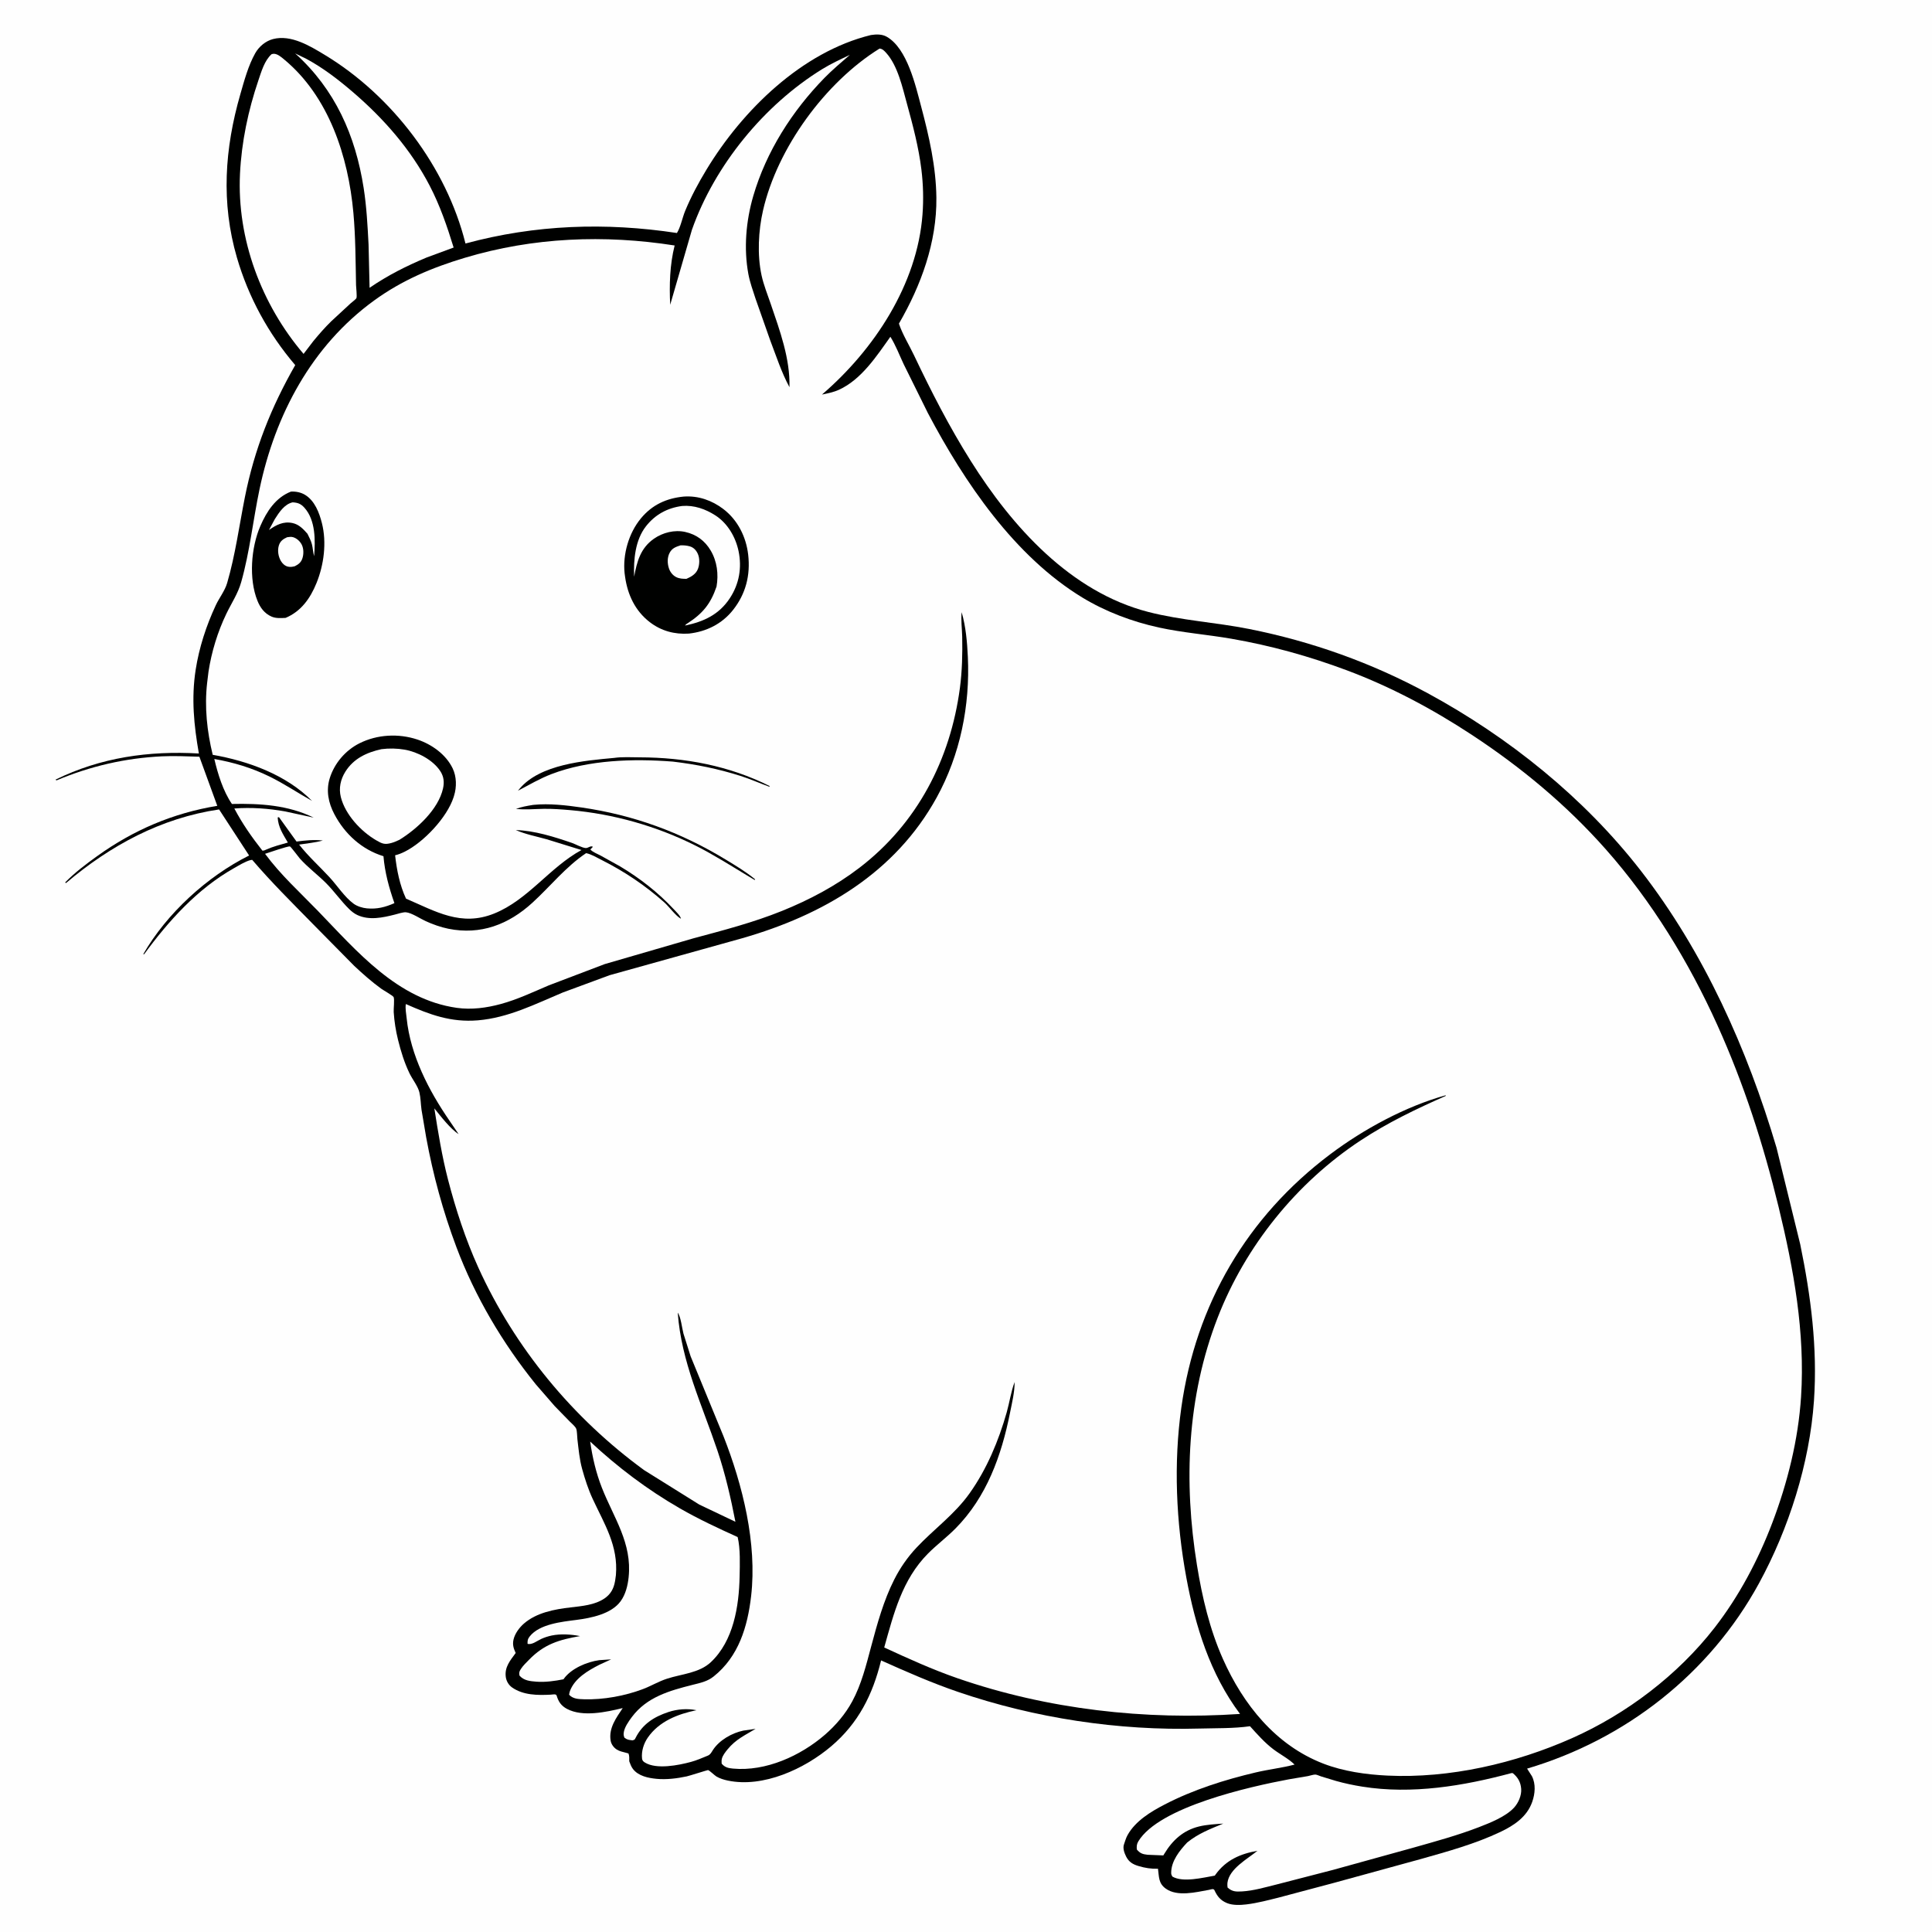 <svg version="1.1" xmlns="http://www.w3.org/2000/svg" style="display: block;" viewBox="0 0 2048 2048" width="1024" height="1024">
<path transform="translate(0,0)" fill="rgb(254,254,254)" d="M -0 -0 L 2048 0 L 2048 2048 L -0 2048 L -0 -0 z"/>
<path transform="translate(0,0)" fill="rgb(0,1,0)" d="M 923.188 37.142 C 928.84 36.3 934.859 36.037 939.988 38.963 C 961.748 51.375 970.608 90.952 976.5 113.087 C 984.88 144.567 992.225 176.786 992.601 209.5 C 993.146 256.885 976.36 302.524 952.926 343.006 L 953.151 343.776 C 956.84 354.664 963.839 365.978 968.818 376.454 C 987.221 415.185 1006.2 452.286 1029.07 488.657 C 1072.86 558.316 1134.72 627.444 1217.27 648.701 C 1252.36 657.736 1288.66 659.685 1324.11 666.745 C 1390.53 679.971 1453.87 702.554 1513.42 734.838 C 1599.29 781.391 1679.14 845.514 1739.22 922.857 C 1806.41 1009.35 1852.23 1112.2 1883.21 1216.69 L 1908.32 1319 C 1919.61 1374.01 1926.75 1428.79 1922.86 1485.05 C 1918.29 1551.08 1896.13 1620.66 1864.51 1678.56 C 1812.25 1774.26 1723.14 1843.92 1618.78 1874.81 L 1623.89 1882.81 C 1628.17 1891.21 1627.25 1901.39 1624.24 1910 C 1618.68 1925.96 1604.97 1935.04 1590.37 1941.97 C 1563.75 1954.61 1534.48 1962.65 1506.16 1970.65 L 1414 1995.93 L 1356.84 2011.13 C 1345.2 2014.05 1333.14 2017.31 1321.22 2018.75 C 1314.84 2019.52 1306.8 2019.85 1300.76 2017.39 C 1293.81 2014.56 1290.38 2010.26 1287.35 2003.66 C 1286.41 2001.61 1283.55 2002.97 1281.5 2003.34 C 1267.89 2005.77 1247.98 2010.91 1235.67 2001.95 C 1227.85 1996.27 1228.73 1989.42 1227.5 1980.93 C 1220.35 1981.19 1213.84 1980.14 1207 1978.11 C 1200.92 1976.3 1196.71 1973.87 1193.76 1968.05 C 1191.89 1964.35 1190.02 1959.21 1191.45 1955.15 C 1192.66 1951.72 1193.54 1948.33 1195.35 1945.12 C 1203.7 1930.23 1219.91 1920.45 1234.63 1912.82 C 1264.88 1897.14 1298.07 1886.66 1331.17 1878.84 C 1344.81 1875.62 1358.75 1874.1 1372.32 1870.53 C 1366.07 1864.37 1356.94 1859.69 1349.86 1854.33 C 1340.6 1847.32 1332.8 1838.46 1325.04 1829.87 C 1307.76 1832.36 1288.98 1831.85 1271.5 1832.34 C 1185.56 1834.76 1096.9 1821.3 1015.56 1793.48 C 987.629 1783.93 960.894 1772.17 933.987 1760.11 C 925.093 1796.47 909.936 1826.7 881.068 1851.16 C 852.919 1875 809.175 1895.43 771.35 1887.45 C 767.29 1886.59 763.071 1885.28 759.47 1883.17 C 757.459 1882 752.133 1876.69 750.501 1876.36 C 750.06 1876.27 730.707 1882.45 728.009 1883.03 C 717.77 1885.22 706.416 1886.65 695.969 1885.64 C 687.138 1884.79 676.768 1882.69 670.994 1875.25 C 669.105 1872.81 668.078 1869.84 667.022 1866.98 C 667.022 1864.19 667.292 1861.36 666.21 1858.74 L 663.5 1857.98 C 660.232 1857.11 656.853 1856.48 653.94 1854.67 C 650.568 1852.57 647.898 1848.97 647.272 1845 C 645.177 1831.74 653.193 1821.06 660.101 1810.64 C 642.636 1814.84 617.78 1820.35 601.079 1811.53 C 594.995 1808.31 591.969 1803.9 590.087 1797.47 C 589.454 1795.31 585.918 1796.31 583.872 1796.41 C 569.982 1797.12 554.586 1797.1 542.701 1788.68 C 539.079 1786.11 536.693 1781.88 536.132 1777.49 C 534.802 1767.1 540.885 1760.11 546.637 1752.26 C 544.365 1747.26 543.109 1743.39 544.373 1737.91 C 545.84 1731.54 550.602 1725.19 555.435 1721.01 C 568.803 1709.45 587.593 1705.93 604.591 1703.95 C 616.686 1702.53 630.417 1701.45 640.776 1694.42 C 647.367 1689.94 650.58 1684 651.937 1676.25 L 652.222 1674.5 L 652.89 1669.66 C 655.497 1638.58 640.725 1615.68 628.288 1588.93 C 623.611 1578.87 620.11 1568.02 617.141 1557.34 C 614.251 1546.94 613.328 1536.18 612.058 1525.5 C 611.715 1522.61 611.819 1516.96 610.756 1514.42 C 609.744 1512.01 605.818 1508.77 603.955 1506.87 L 588.046 1490.56 L 568.015 1467.5 C 532.827 1423.89 503.54 1374.49 483.81 1321.98 C 469.529 1283.97 459.056 1245.43 451.738 1205.51 L 446.818 1176.38 C 445.976 1170.33 445.988 1163.8 444.557 1157.89 C 442.959 1151.29 437.109 1144.02 434.085 1137.76 C 428.644 1126.49 424.948 1114.43 421.939 1102.31 C 419.538 1092.63 417.987 1082.77 417.345 1072.81 C 417.134 1069.54 418.361 1059.32 417.247 1056.94 C 416.555 1055.46 406.064 1049.5 404.102 1048.07 C 393.949 1040.68 384.481 1032.3 375.332 1023.71 L 330.978 978.763 C 309.298 956.643 287.481 935.038 267.337 911.47 L 265.47 911.734 C 259.675 913.319 253.045 917.469 247.808 920.426 C 209.305 942.167 178.656 976.191 152.815 1011.5 L 151.83 1011.5 C 176.733 968.235 219.519 929.118 264.071 906.863 L 232.237 858.034 C 170.603 867.175 117.068 896.177 70 936.041 L 68.994 935.5 C 79.154 925.056 91.204 915.987 103.013 907.5 C 141.583 879.78 183.371 861.944 230.334 854.215 L 211.353 802.141 C 198.15 801.787 184.818 801.102 171.618 801.738 C 132.824 803.606 95.803 812.154 60 827.194 L 58.748 826.5 C 106.856 802.861 157.778 795.685 210.824 798.738 C 205.571 768.801 202.726 740.407 207.383 710.18 C 211.02 686.577 218.651 663.197 228.739 641.578 C 232.445 633.636 238.334 626.411 240.79 618.003 C 249.439 588.386 253.596 557.139 259.62 526.905 C 269.739 476.122 287.35 431.814 312.949 387.017 C 284.549 353.8 263.403 315.115 251.165 273.124 C 234.183 214.858 238.124 157.572 254.805 99.727 C 258.946 85.367 263.188 69.516 270.56 56.406 C 274.531 49.343 281.587 43.423 289.497 41.388 C 308.599 36.475 328.639 48.752 344.355 58.252 C 415.714 101.391 473.343 177.29 493.421 258.114 C 567.481 238.096 641.827 235.496 717.577 246.995 C 721.48 240.717 723.385 230.605 726.32 223.515 C 732.632 208.268 740.426 193.772 748.976 179.67 C 787.042 116.879 849.989 55.043 923.188 37.142 z"/>
<path transform="translate(0,0)" fill="rgb(254,254,254)" d="M 404.359 794.155 C 412.278 793.107 421.134 793.28 429.012 794.674 C 442.716 797.098 458.834 805.462 466.655 817.317 C 470.488 823.125 471.117 829.129 469.622 835.802 C 464.642 858.025 442.006 878.806 423.329 890.279 C 420.597 891.49 417.8 892.8 414.909 893.592 C 407.81 895.535 405.136 894.455 398.738 890.717 C 382.548 881.258 366.011 863.559 361.313 845 C 358.912 835.512 360.992 826.161 366.127 817.967 C 374.903 803.966 388.858 797.582 404.359 794.155 z"/>
<path transform="translate(0,0)" fill="rgb(254,254,254)" d="M 312.849 56.602 L 324.59 62.301 C 342.597 71.975 359.019 84.659 374.474 97.957 C 407.048 125.985 435.488 158.441 455.423 196.736 C 466.356 217.738 473.944 239.831 480.866 262.398 L 452.209 272.976 C 430.603 282.052 411.158 291.771 391.772 305.078 L 390.685 259.085 C 389.641 239.184 388.589 219.164 385.523 199.453 C 376.847 143.675 355.252 94.778 312.849 56.602 z"/>
<path transform="translate(0,0)" fill="rgb(254,254,254)" d="M 287.804 57.5 C 288.779 57.217 289.44 56.955 290.519 57.01 C 294.384 57.207 298.153 60.495 301.002 62.85 C 348.622 102.202 369.205 165.92 374.602 225.508 C 376.926 251.169 376.893 276.606 377.43 302.317 C 377.483 304.861 378.606 314.169 377.81 316.003 C 377.258 317.273 372.959 320.405 371.796 321.463 L 351.148 340.561 C 344.361 347.159 338.236 354.252 332.199 361.527 L 321.779 375.156 C 277.141 322.798 251.046 253.39 254.404 184.225 C 256.033 150.676 263.083 116.967 273.898 85.202 C 277.07 75.883 280.33 64.276 287.804 57.5 z"/>
<path transform="translate(0,0)" fill="rgb(254,254,254)" d="M 1602.39 1879.5 L 1603.62 1879.61 C 1609.06 1884.04 1612.01 1889.21 1612.52 1896.31 C 1613.02 1903.25 1609.57 1911.14 1604.96 1916.17 C 1596.23 1925.69 1579.54 1932.31 1567.71 1936.87 C 1545.16 1945.56 1521.78 1951.94 1498.55 1958.51 L 1413 1982.18 L 1353.44 1997.57 C 1341.56 2000.5 1328.87 2004.28 1316.66 2004.98 C 1310.25 2005.34 1306.2 2005.34 1301.28 2000.87 C 1301.09 1999.26 1300.93 1997.61 1301.12 1996 C 1302.86 1980.92 1322.58 1970.47 1332.9 1961.94 C 1314.76 1965.09 1299.53 1971.77 1288.49 1987.15 L 1287.73 1988.24 C 1275.38 1990.34 1254.05 1995.84 1242.76 1989.24 C 1241.97 1987.94 1241.5 1986.9 1241.5 1985.34 C 1241.49 1972.79 1250.35 1961.77 1258.44 1953.15 C 1270.3 1943.55 1282.76 1938.85 1296.74 1933.07 C 1288.2 1933.72 1279.39 1934.09 1271.04 1936.13 C 1254.34 1940.22 1242.95 1950.63 1234.22 1965.09 L 1233.19 1966.82 L 1216.51 1966.13 C 1211.32 1965.59 1208.41 1964.61 1205.07 1960.5 C 1204.82 1957.24 1204.92 1954.84 1206.64 1951.97 C 1228.63 1915.32 1325.33 1893.8 1366.11 1886.18 L 1386.5 1882.73 C 1388.71 1882.34 1392.3 1881.02 1394.37 1881.11 C 1395.95 1881.17 1398.83 1882.57 1400.49 1883.09 L 1416.2 1887.87 C 1425.35 1890.45 1434.67 1892.4 1444.04 1893.9 C 1496.75 1902.35 1551.36 1893.22 1602.39 1879.5 z"/>
<path transform="translate(0,0)" fill="rgb(254,254,254)" d="M 625.593 1528.11 C 654.717 1555.3 686.24 1579.11 720.825 1599 C 740.558 1610.35 761.225 1619.97 781.945 1629.35 C 784.934 1641.84 784.275 1658.44 784.009 1671.41 C 783.366 1702.72 777.552 1739.42 753.519 1761.97 C 741.149 1773.57 722.669 1774.42 707.041 1779.5 C 698.161 1782.38 690.352 1787.14 681.72 1790.43 C 662.532 1797.73 639.573 1801.94 619 1801.29 C 613.081 1801.1 607.495 1800.98 603.27 1796.5 C 603.494 1795.13 603.697 1793.81 604.187 1792.5 C 609.217 1779.04 623.437 1770.8 635.446 1764.67 L 647.84 1759 L 635.246 1759.84 C 622.257 1761.61 605.791 1768.5 597.812 1779.39 L 597.312 1780.11 C 588.204 1781.94 578.031 1783.37 568.75 1782.66 C 561.905 1782.13 555.39 1781.58 550.68 1776.2 C 550.023 1773.09 550.484 1771.79 552.222 1769.09 C 554.466 1765.59 557.908 1762.39 560.798 1759.41 C 576.818 1742.89 592.737 1738.13 614.874 1734.32 C 605.406 1732.45 594.371 1731.73 584.869 1733.71 C 580.995 1734.52 577.007 1735.8 573.426 1737.48 C 569.163 1739.49 563.828 1743.87 559.229 1742.5 C 559.18 1738.92 559.261 1737.57 561.5 1734.71 C 571.842 1721.53 595.554 1719.16 610.926 1717.18 C 626.584 1715.15 647.98 1710.96 657.883 1697.37 C 663.174 1690.11 665.437 1680.8 666.368 1672 C 670.216 1635.61 650.572 1608.99 638.044 1577.13 C 631.811 1561.28 628.026 1544.91 625.593 1528.11 z"/>
<path transform="translate(0,0)" fill="rgb(254,254,254)" d="M 932.34 51.5 C 935.287 51.613 937.38 53.847 939.292 55.947 C 951.683 69.557 956.697 92.835 961.466 110.193 C 967.697 132.87 973.879 156.302 976.718 179.68 C 978.665 195.708 979.09 211.28 977.885 227.4 C 972.348 301.481 926.489 370.924 871.319 418.254 C 877.475 416.967 883.55 415.799 889.31 413.174 C 913.126 402.324 929.199 377.559 943.84 356.976 C 949.427 365.87 953.419 376.462 957.915 386 L 983.705 438.091 C 1022.36 511.283 1075.33 589.665 1147.36 633.43 C 1172.06 648.439 1200.34 659.056 1228.56 665.209 C 1253.69 670.69 1279.65 672.655 1305 677.033 C 1347.15 684.312 1387.85 695.64 1427.86 710.618 C 1474.4 728.036 1518.58 751.633 1560.06 778.871 C 1612.49 813.31 1660.66 853.336 1702.31 900.407 C 1750.88 955.296 1790.28 1019.79 1820.4 1086.48 C 1848.56 1148.83 1869.26 1213.08 1885.41 1279.5 C 1901.4 1345.25 1913.58 1412.65 1909.2 1480.56 C 1906.27 1526.1 1894.89 1571.74 1878.71 1614.28 C 1863.71 1653.73 1843.45 1692.08 1817.51 1725.47 C 1778.58 1775.57 1724.33 1816.76 1666.49 1842.49 C 1606.35 1869.24 1536.69 1885.35 1470.71 1882.2 C 1448.05 1881.11 1424.06 1877.73 1402.78 1869.51 C 1352.25 1850 1317.86 1806.9 1296.35 1758.58 C 1282.32 1727.06 1274.37 1693.25 1268.86 1659.31 C 1254.55 1571.07 1258.22 1480.61 1290.81 1396.65 C 1320.18 1320.97 1374.34 1253.76 1442.19 1209.01 C 1470.86 1190.1 1501.16 1175.54 1532.5 1161.73 L 1532.5 1161.02 C 1489.85 1172.9 1445.47 1196.97 1410.17 1223.51 C 1321.87 1289.88 1267.69 1382.64 1252.28 1491.95 C 1243.91 1551.32 1246.71 1613.63 1257.59 1672.48 C 1267.08 1723.79 1282.79 1774.62 1314.49 1816.85 C 1213.8 1823.63 1110.58 1812.06 1015 1779.01 C 988.472 1769.84 962.772 1758.13 937.312 1746.38 C 947.486 1710.13 956.35 1674.44 983.69 1646.86 C 992.91 1637.56 1003.53 1629.67 1012.77 1620.35 C 1045.89 1586.92 1061.61 1543.04 1070.65 1497.68 C 1072.74 1487.16 1075.6 1475.73 1075.54 1465.01 C 1071.71 1475.11 1070.11 1486.73 1067.14 1497.2 C 1058.55 1527.4 1046.09 1557.26 1027.82 1582.96 C 1011.81 1605.49 989.967 1620.89 971.351 1640.75 C 961.985 1650.75 954.096 1662.18 947.915 1674.4 C 936.693 1696.58 929.899 1721.26 923.502 1745.21 C 918.211 1765.02 913.198 1785.44 903.379 1803.59 C 896.136 1816.98 885.909 1828.98 874.421 1838.92 C 848.567 1861.29 811.836 1877.99 777.01 1874.78 C 771.987 1874.32 768.258 1873.48 764.986 1869.5 C 764.886 1867.87 764.799 1866.11 765.167 1864.5 C 765.984 1860.94 768.962 1857.18 771.231 1854.41 C 780.041 1843.68 789.542 1839.56 800.952 1832.63 L 787.909 1834.52 C 775.835 1837.05 762.463 1844.67 755.698 1855.12 C 754.132 1857.54 753.131 1859.9 750.296 1861.05 C 744.287 1863.49 738.697 1866.02 732.394 1867.72 C 719.166 1871.29 696.038 1875.87 683.785 1868.45 C 681.924 1867.33 680.817 1866.33 680.58 1864.02 C 679.793 1856.35 682.332 1848.24 686.655 1841.98 C 698.621 1824.66 718.548 1816.95 738.282 1812.89 C 728.498 1810.92 718.023 1811.7 708.583 1814.82 C 693.268 1819.89 681.073 1827.6 673.709 1842.32 C 672.598 1844.54 672.659 1844.05 670.5 1844.86 C 666.655 1844.32 665.028 1844.42 661.909 1842 C 661.233 1840.2 660.952 1839.07 661.139 1837.11 C 661.692 1831.29 666.374 1824.71 669.834 1820.08 C 685.684 1798.91 709.612 1792.21 734 1786.04 C 742.189 1783.97 749.675 1782.56 756.471 1777.15 C 783.024 1756.01 792.481 1724.33 796.221 1691.91 C 802.671 1635.98 787.253 1574.27 767.001 1522.66 L 732.104 1437.78 L 724.483 1413.66 C 723.023 1408.19 721.659 1395.56 718.435 1391.5 C 722.218 1443.52 744.128 1489.01 760.5 1537.63 C 768.754 1562.14 774.657 1587.77 779.572 1613.14 L 741.327 1594.94 L 682.832 1558.43 C 607.192 1503.29 545.647 1428.76 506.943 1343.45 C 493.587 1314 483.044 1281.77 474.927 1250.46 C 468.521 1225.75 464.387 1200.13 460.429 1174.93 C 466.903 1182.94 477.587 1196.89 486.135 1202.19 L 476.472 1187.96 C 454.527 1156.1 435.08 1118.5 431.082 1079.47 C 430.611 1074.87 429.402 1068.79 430.223 1064.33 C 455.617 1075.62 478.146 1083.96 506.562 1081.6 C 538.768 1078.93 567.258 1064.39 596.602 1052.08 L 646.211 1033.75 L 786.758 994.577 C 872.461 969.986 948.788 925.49 992.903 845.404 C 1017.88 800.068 1028.37 747.826 1025.96 696.336 C 1025.23 680.575 1023.8 664.148 1019.39 648.946 C 1018.52 657.338 1019.79 666.432 1019.97 674.899 C 1020.35 692.932 1019.92 711.336 1017.55 729.23 C 1007.47 805.177 972.243 873.035 910.986 919.907 C 885.942 939.07 858.245 953.782 829.053 965.577 C 798.524 977.912 766.725 986.154 735 994.683 L 641.094 1021.96 L 581.7 1044.54 C 564.914 1051.67 548.444 1059.53 530.784 1064.32 C 515.732 1068.4 499.779 1070.57 484.229 1068.36 C 420.994 1059.39 378.384 1008.34 336.703 965.293 C 317.398 945.356 297.58 927.5 280.974 905.073 C 284.396 904.045 304.741 896.861 307.338 897.247 C 308.21 897.376 316.477 908.535 317.836 910.057 C 326.353 919.586 336.76 927.219 345.748 936.252 C 354.417 944.966 361.494 955.193 370.222 963.758 C 372.647 966.137 375.635 968.483 378.721 969.928 C 391.414 975.868 405.767 972.746 418.646 969.464 C 421.624 968.705 427.196 966.847 430.188 967.051 C 436.122 967.456 445.693 973.946 451.356 976.5 C 458.892 979.899 467.189 982.876 475.299 984.512 C 509.421 991.395 539.053 980.068 564.365 956.939 C 583.482 939.471 599.605 918.924 621.308 904.368 C 626.859 905.488 632.883 909.157 637.966 911.722 C 662.244 923.976 683.869 938.542 704.237 956.611 C 709.104 960.929 716.557 971.239 721.878 973.905 C 721.113 970.585 716.554 966.35 714.204 963.826 C 697.555 945.942 678.159 930.847 657.207 918.336 L 636.598 906.89 C 633.257 905.133 628.325 903.278 625.821 900.5 L 628.5 897.664 C 626.113 896.082 623.529 899.052 621 898.966 C 617.195 898.836 610.022 894.81 606.208 893.5 C 587.493 887.075 566.644 880.472 546.775 879.896 C 557.047 884.426 568.709 886.627 579.531 889.66 L 616.386 901.059 C 582.53 919.519 559.877 953.845 523.872 968.371 C 488.755 982.538 461.934 966.173 430.389 952.589 C 423.667 938.073 420.631 922.423 418.832 906.639 C 422.324 905.845 425.791 904.418 429 902.823 C 449.036 892.863 473.849 866.648 480.812 845.133 L 481.313 843.5 C 484.197 834.318 484.063 823.293 479.833 814.5 C 472.735 799.743 457.668 789.011 442.48 783.952 C 422.528 777.307 399.828 778.48 381.001 787.951 C 366.192 795.4 354.472 809.089 349.544 824.964 C 345.47 838.089 348.112 851.035 354.391 862.994 C 365.496 884.143 383.61 900.598 406.478 907.616 C 407.993 925.104 412.32 940.863 418.093 957.37 C 408.351 961.658 399.59 963.929 388.825 962.898 C 384.261 962.461 378.673 960.748 374.954 958.05 C 365.336 951.073 357.336 938.596 349.219 929.812 C 338.597 918.316 326.705 907.643 317.075 895.305 C 325.498 893.966 333.94 893.268 342.182 890.982 C 332.847 889.896 323.614 890.877 314.339 892.076 L 295.713 866.246 L 294.333 866.5 C 294.961 877.056 300.017 884.277 305.149 893.135 C 297.52 895.304 289.407 897.36 282.177 900.609 C 280.478 901.373 280.086 901.664 278.183 901.749 C 266.843 887.299 257.021 873.338 248.41 857.036 C 266.167 855.668 284.801 856.989 302.332 860.162 L 332.532 866.723 C 305.408 853.404 275.62 851.594 245.85 852.238 C 236.531 838.671 230.909 820.415 227.193 804.555 C 247.593 808.163 266.858 813.934 285.5 823.059 C 301.241 830.764 315.541 840.462 330.779 848.969 C 303.3 821.277 263.248 806.733 225.492 800.131 C 219.451 775.394 216.654 749.448 219.556 723.994 L 221.017 712 C 224.227 691.015 230.715 669.765 239.93 650.638 C 245.375 639.336 252.19 629.368 255.658 617.132 C 264.717 585.161 268.283 551.136 275.11 518.593 C 291.663 439.679 330.394 366.594 396.51 318.591 C 426.177 297.052 457.883 283.719 492.786 273.256 C 565.353 251.502 640.517 248.554 715.153 260.216 C 709.996 280.649 709.418 302.166 710.439 323.091 L 733.466 243.625 C 757.48 175.382 810.098 111.069 871.75 73.178 C 881.043 67.466 891.045 62.87 900.879 58.178 C 891.729 66.2 882.417 73.918 873.901 82.641 C 839.702 117.674 812.28 160.593 798.5 207.755 C 790.791 234.139 788.268 263.289 793.288 290.447 C 794.918 299.264 798.137 308.042 800.892 316.577 L 816.384 360.572 C 822.767 377.217 828.366 394.771 836.875 410.434 C 837.658 380.217 826.629 350.396 816.991 322.121 C 813.614 312.213 809.477 302.033 807.268 291.82 C 802.577 270.13 803.921 244.484 808.854 222.985 C 824.006 156.952 874.794 87.225 932.34 51.5 z"/>
<path transform="translate(0,0)" fill="rgb(0,1,0)" d="M 564.59 853.313 L 565.679 853.168 C 582.218 851.522 600.15 853.604 616.5 855.969 C 671.409 863.911 721.626 882.224 769 911.022 C 779.592 917.46 790.97 924.226 800.5 932.172 L 800 932.825 L 791.538 927.771 C 773.776 917.067 755.979 905.752 737.44 896.455 C 696.149 875.748 650.383 862.762 604.355 858.763 C 595.18 857.966 585.767 857.262 576.558 857.387 C 566.622 857.523 556.86 858.584 546.94 857.459 C 552.711 855.309 558.542 854.307 564.59 853.313 z"/>
<path transform="translate(0,0)" fill="rgb(0,1,0)" d="M 651.114 803.405 C 659.581 802.161 669.506 802.797 678.078 802.813 C 725.881 802.903 773.003 811.705 815.941 833.283 L 815.5 833.971 C 805.28 830.267 795.335 825.795 784.97 822.5 C 761.342 814.989 737.843 810.232 713.241 807.329 C 671.537 804.072 624.074 805.423 584.53 820.587 C 572.212 825.31 560.726 832.072 549.07 838.206 L 550.556 836.36 C 572.36 810.112 619.532 806.343 651.114 803.405 z"/>
<path transform="translate(0,0)" fill="rgb(0,1,0)" d="M 308.399 521.112 C 313.487 520.843 318.832 521.834 323.248 524.486 C 333.603 530.703 338.4 543.345 341.231 554.5 C 346.443 575.035 343.419 598.609 335.479 618.125 C 328.875 634.357 319.166 648.066 302.74 654.985 C 297.789 655.201 292.55 655.655 287.898 653.624 C 280.322 650.315 275.894 644.263 272.886 636.776 C 263.593 613.648 266.098 580.449 275.942 557.688 C 282.676 542.119 292.153 527.523 308.399 521.112 z"/>
<path transform="translate(0,0)" fill="rgb(254,254,254)" d="M 304.331 569.5 C 306.395 569.175 308.651 568.827 310.688 569.438 C 314.588 570.606 318.027 573.771 319.86 577.355 C 322.059 581.653 322.037 587.823 320.402 592.309 C 318.907 596.413 316.26 598.318 312.5 600.23 C 310.134 600.85 307.602 601.242 305.195 600.652 C 301.974 599.863 299.495 597.547 297.819 594.755 C 294.974 590.016 293.935 583.455 295.639 578.101 C 297.09 573.543 300.174 571.377 304.331 569.5 z"/>
<path transform="translate(0,0)" fill="rgb(254,254,254)" d="M 310.185 532.5 C 315.644 532.804 318.883 533.985 322.648 538.153 C 334.675 551.462 334.294 572.97 332.98 589.597 C 331.787 585.476 331.71 581.059 330.633 576.885 C 329.645 573.056 327.651 569.353 325.917 565.812 C 321.366 560.676 316.89 555.829 309.829 554.393 C 300.157 552.426 292.741 556.521 285.125 561.789 L 291.335 550.257 C 295.874 543.125 301.489 534.446 310.185 532.5 z"/>
<path transform="translate(0,0)" fill="rgb(0,1,0)" d="M 724.866 526.381 C 740.245 525.315 754.673 530.377 766.8 539.627 C 782.055 551.263 790.957 569.195 793.109 588.043 C 795.587 609.746 790.579 629.569 776.932 646.737 C 765.247 661.436 748.768 669.568 730.25 671.631 C 715.091 672.639 700.942 668.832 688.808 659.5 C 673.326 647.593 665.303 630.472 662.624 611.5 L 662.109 607.688 C 659.988 587.68 666.506 565.05 679.384 549.5 C 691.309 535.102 706.425 528.167 724.866 526.381 z"/>
<path transform="translate(0,0)" fill="rgb(254,254,254)" d="M 721.314 578.11 C 724.47 577.925 727.942 578.248 731 579.088 C 735.212 580.245 738.027 583.276 739.755 587.181 C 741.813 591.835 741.65 598.274 739.853 603.013 C 737.77 608.506 732.813 611.384 727.695 613.572 C 724.034 613.621 720.292 613.463 716.935 611.821 C 713.27 610.028 710.435 606.486 709.151 602.664 C 707.31 597.184 707.163 590.803 710.019 585.665 C 712.603 581.019 716.487 579.668 721.314 578.11 z"/>
<path transform="translate(0,0)" fill="rgb(254,254,254)" d="M 723.107 536.351 C 735.766 535.324 747.847 539.574 758.365 546.367 C 771.323 554.736 779.832 569.363 782.921 584.297 C 786.556 601.867 783.57 619.061 773.667 634.116 C 762.197 651.553 746.012 658.981 726.161 663.125 C 727.387 661.587 726.802 662.063 728.405 661.031 C 744.777 650.494 753.272 640.269 759.559 621.795 C 761.819 608.737 760.19 595.148 753.359 583.581 C 747.241 573.222 738.224 566.548 726.396 563.902 C 715.061 561.366 702.54 564.512 693.116 571.123 C 678.921 581.08 675.194 595.305 672.211 611.332 C 671.489 593.385 673.273 572.463 684.819 557.787 C 694.578 545.382 707.535 538.402 723.107 536.351 z"/>
</svg>